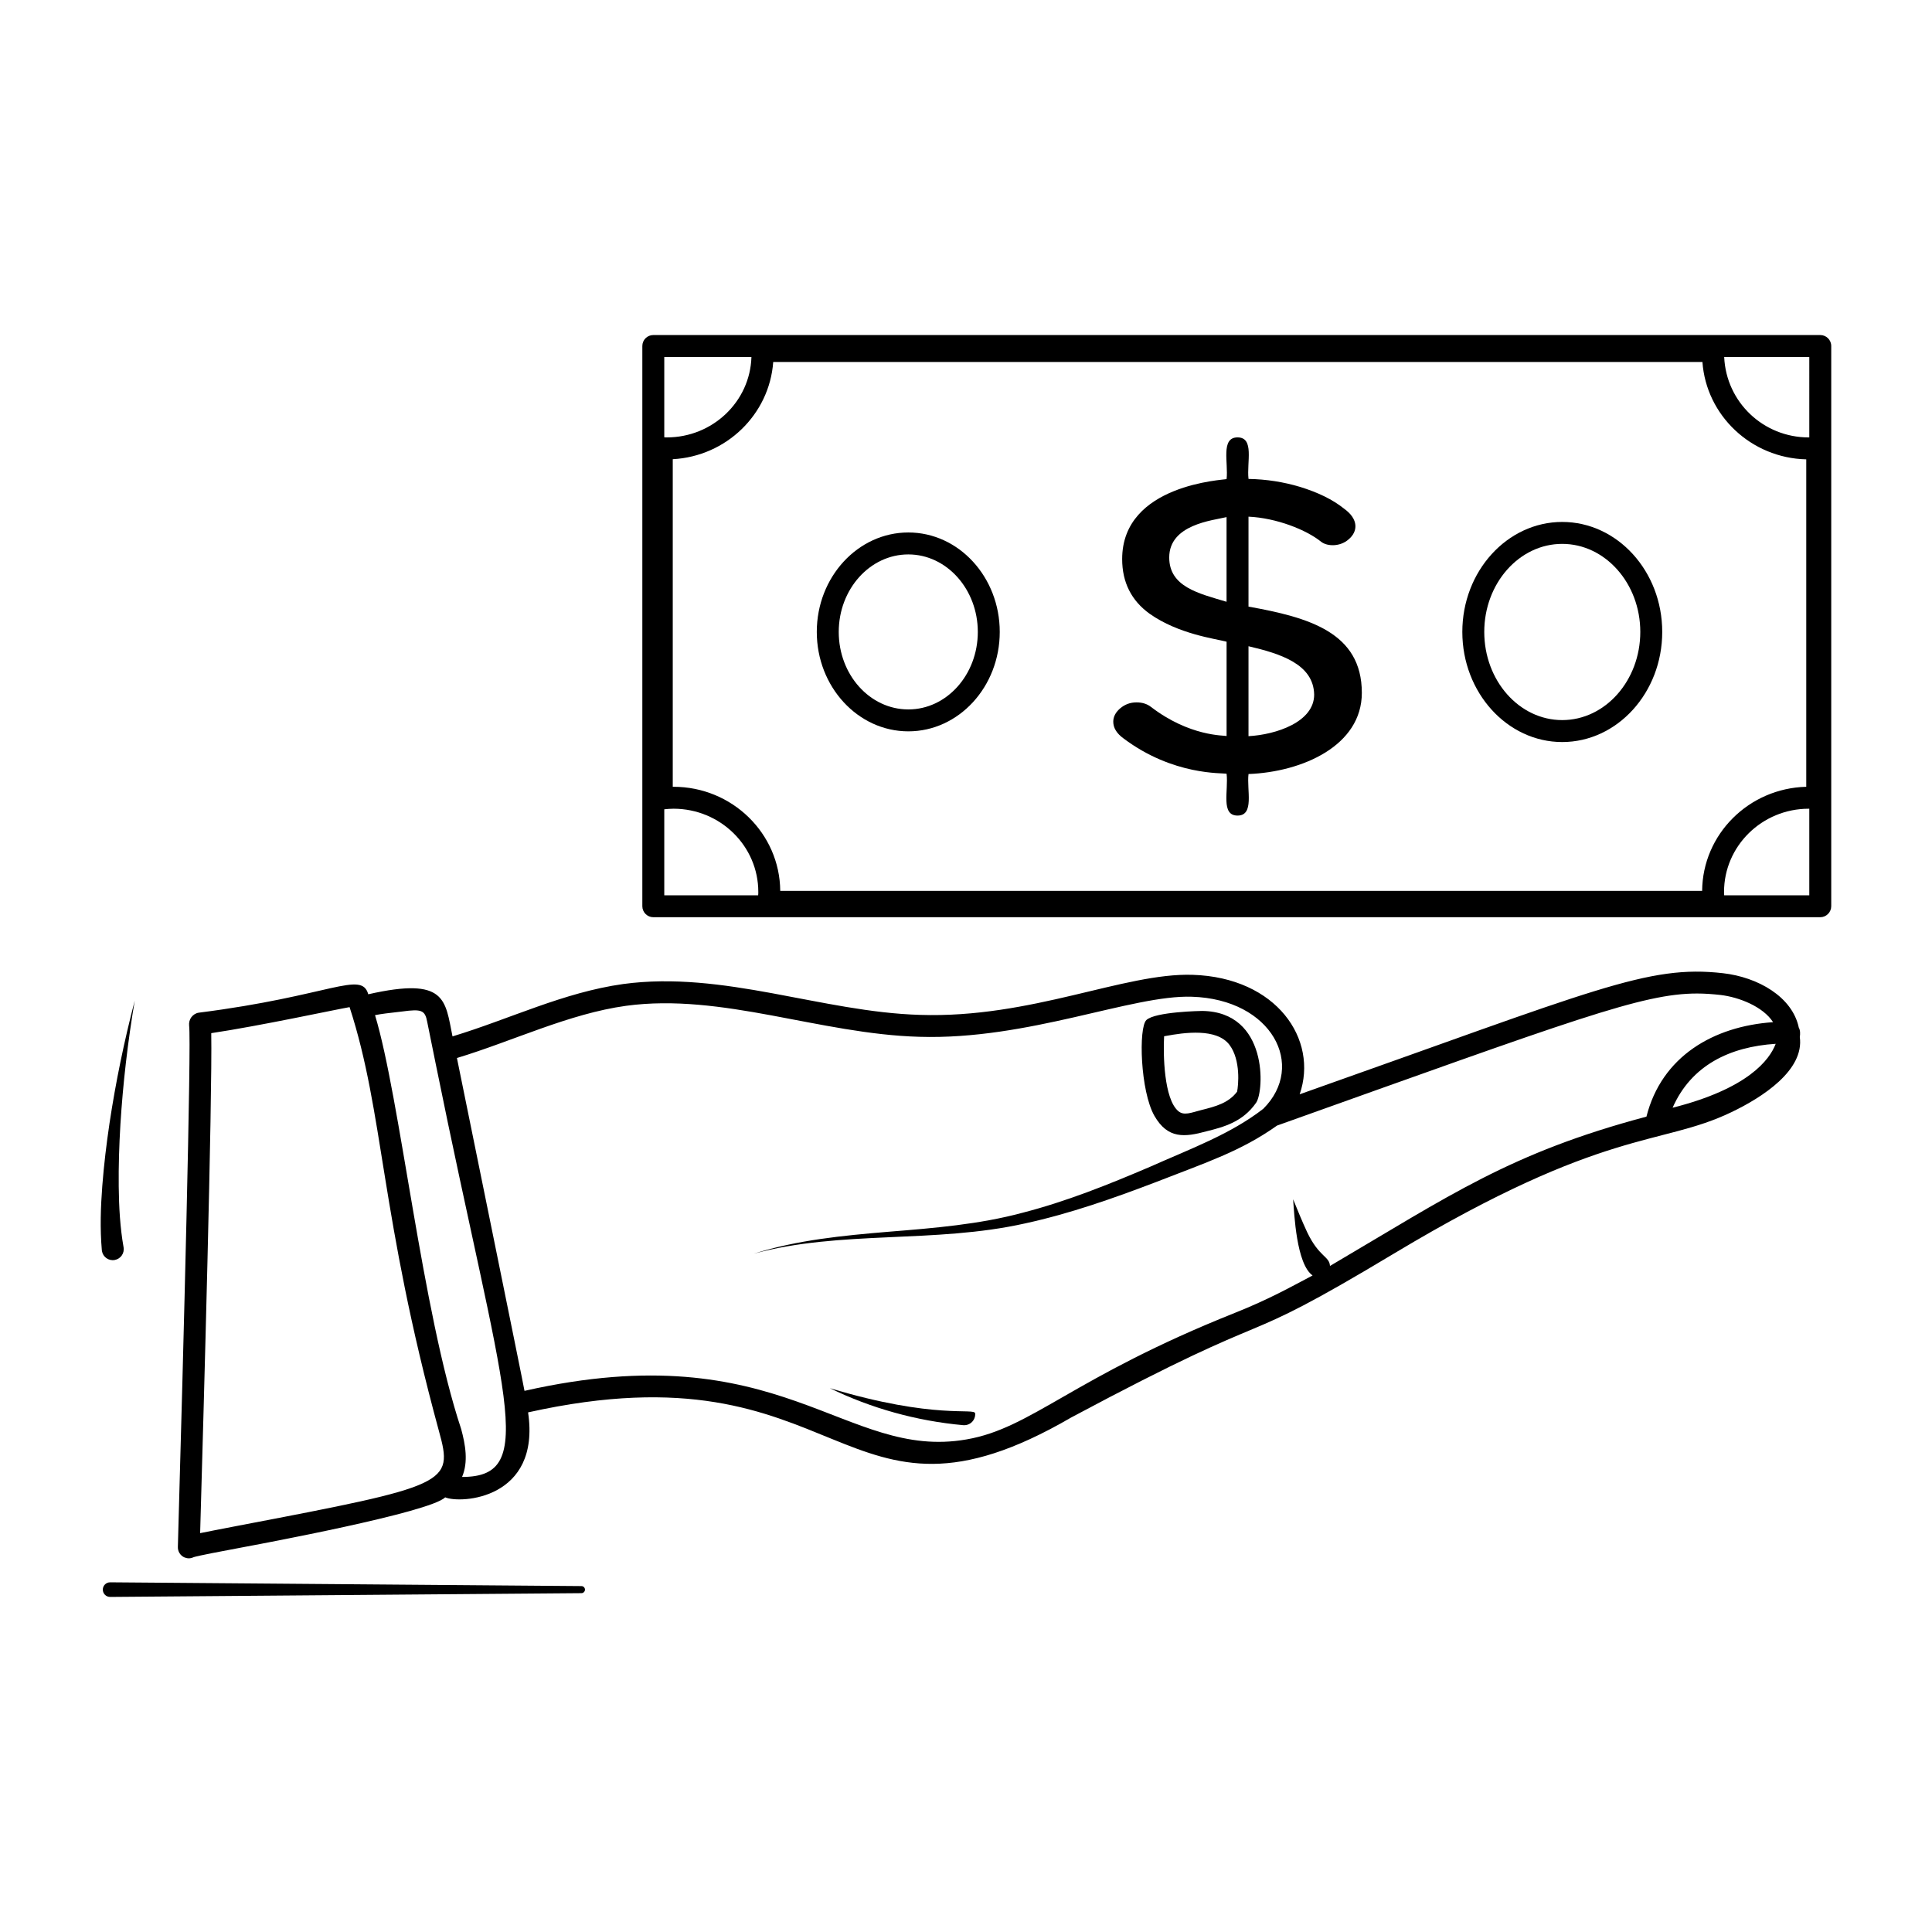 <?xml version="1.0" encoding="UTF-8"?>
<!-- Uploaded to: ICON Repo, www.iconrepo.com, Generator: ICON Repo Mixer Tools -->
<svg fill="#000000" width="800px" height="800px" version="1.1" viewBox="144 144 512 512" xmlns="http://www.w3.org/2000/svg">
 <g>
  <path d="m298.09 564.33-124.89-1h-0.031c-1.07 0.008-1.93 0.883-1.922 1.953 0.008 1.07 0.883 1.93 1.953 1.922l124.89-1c0.512-0.004 0.926-0.418 0.934-0.934 0-0.516-0.414-0.938-0.934-0.941z"/>
  <path d="m626.39 232.79h-309.26c-1.59 0-2.906 1.277-2.906 2.906v148.47c0 1.59 1.316 2.906 2.906 2.906h309.26c1.59 0 2.906-1.316 2.906-2.906v-148.47c0-1.629-1.316-2.906-2.906-2.906zm-306.35 5.812h23.098c-0.348 11.82-10.27 21.316-22.438 21.316-0.234 0-0.465 0-0.66-0.039zm24.879 142.66h-24.879v-22.789c0.773-0.078 1.629-0.156 2.441-0.156 12.402 0 22.477 9.883 22.477 22.051 0 0.312 0 0.582-0.039 0.895zm5.852-1.164c-0.117-15.23-12.75-27.594-28.289-27.594h-0.195v-86.809c14.184-0.773 25.617-11.859 26.625-25.773h246.25c1.008 14.184 12.906 25.461 27.516 25.812v86.77c-15.23 0.387-27.477 12.594-27.594 27.594zm272.71 1.164h-22.555c-0.039-0.309-0.039-0.582-0.039-0.891 0-12.168 10.074-22.051 22.438-22.051h0.156zm0-121.34h-0.156c-12.016 0-21.859-9.34-22.398-21.316h22.555z"/>
  <path d="m384.72 285.11c-13.371 0-24.262 11.82-24.262 26.352s10.891 26.352 24.262 26.352 24.223-11.82 24.223-26.352-10.852-26.352-24.223-26.352zm0 46.895c-10.191 0-18.445-9.184-18.445-20.539 0-11.316 8.254-20.539 18.445-20.539 10.152 0 18.41 9.223 18.41 20.539 0 11.355-8.258 20.539-18.41 20.539z"/>
  <path d="m558 282.32c-14.57 0-26.469 13.059-26.469 29.145 0 16.082 11.898 29.184 26.469 29.184 14.609 0 26.508-13.098 26.508-29.184 0-16.082-11.898-29.145-26.508-29.145zm0 52.512c-11.395 0-20.656-10.465-20.656-23.367 0-12.867 9.262-23.332 20.656-23.332 11.395 0 20.695 10.465 20.695 23.332-0.004 12.906-9.305 23.367-20.695 23.367z"/>
  <path d="m504.9 327.62c0-16.043-14.066-19.996-30.035-22.863v-23.836c7.441 0.348 15.348 3.488 19.262 6.664 1.668 1.277 5.078 1.316 7.285-0.66 2.441-2.055 2.711-5.309-1.238-8.137-2.984-2.402-6.898-4.301-11.703-5.773-4.262-1.277-8.836-2.016-13.602-2.094-0.504-4.418 1.629-11.008-2.906-11.008s-2.402 6.781-2.906 11.047c-0.387 0.234-27.672 1.238-27.672 21.199 0 6.16 2.441 11.008 7.285 14.496 7.637 5.387 17.285 6.59 20.387 7.402v24.996c-0.699-0.195-9.766 0.156-20.035-7.711-1.047-0.812-2.324-1.203-3.836-1.203-1.668 0-3.102 0.543-4.34 1.59-1.203 1.047-1.82 2.211-1.82 3.527 0 1.668 0.93 3.141 2.75 4.457 13.176 9.883 26.199 9.07 27.281 9.34 0.543 4.418-1.629 11.082 2.906 11.082s2.402-6.742 2.906-11.008c14.297-0.543 30.031-7.519 30.031-21.508zm-30.035-12.363c8.449 1.977 17.246 4.727 17.402 12.828 0 7.285-10.152 10.617-17.402 11.008zm-5.816-11.781c-7.402-2.211-15.191-3.953-15.191-11.742 0-8.758 11.512-9.805 15.191-10.695z"/>
  <path d="m174.39 477.91c1.582-0.281 2.641-1.789 2.359-3.371l-0.012-0.066c-0.906-5.129-1.215-10.602-1.273-16.043-0.059-5.457 0.117-10.941 0.445-16.426 0.68-10.969 1.957-21.934 3.797-32.824-2.789 10.688-5.035 21.543-6.688 32.52-0.812 5.492-1.48 11.016-1.91 16.59-0.422 5.582-0.625 11.184-0.121 17.008 0.008 0.082 0.02 0.172 0.035 0.254 0.277 1.582 1.785 2.641 3.367 2.359z"/>
  <path d="m363.91 511.88c10.895 5.301 22.914 8.68 35.332 9.805 1.879 0.156 3.309-1.375 3.188-3.106-0.113-1.605-10.586 1.715-38.52-6.699z"/>
  <path d="m462.58 411.91c-0.234 0-12.402 0.195-14.766 2.402-2.133 1.977-1.629 18.875 2.133 25.422 3.527 6.125 7.984 5.66 13.797 4.07 4.496-1.125 9.574-2.441 13.137-7.559 2.168-3.059 3.254-24.141-14.301-24.336zm9.262 21.395c-2.285 3.023-5.66 3.914-9.535 4.883-2.711 0.699-4.574 1.551-6.086 0.234-3.758-3.254-3.992-14.922-3.719-19.805 5.504-1.047 13.953-2.172 17.324 2.285 3.023 4.031 2.363 10.734 2.016 12.402z"/>
  <path d="m620.97 418.77c0.117-0.66 0.156-1.707-0.27-2.441-1.707-8.176-10.852-13.371-20.074-14.418-19.996-2.285-33.602 4.301-112.2 32.09 5.039-14.531-6.086-30.965-28.367-31.664-18.137-0.582-42.707 11.586-72.277 10.617-26.043-0.773-52.047-11.781-78.633-8.176-15.852 2.211-30.113 9.301-45.227 13.875-1.977-9.648-1.629-15.852-22.324-11.16-1.82-6.356-9.844 0.426-44.957 4.883-0.773 0.117-1.473 0.582-1.938 1.203-0.465 0.621-0.66 1.434-0.582 2.211 0.621 4.457-1.473 85.066-2.984 138.16-0.039 1.164 0.621 2.246 1.668 2.75 0.387 0.156 0.812 0.27 1.238 0.27s0.891-0.117 1.277-0.309c1.238-0.387 7.055-1.512 12.711-2.559 4.727-0.891 49.914-9.262 53.945-13.293 4.07 1.742 25.383 0.543 21.973-22.516 84.758-18.875 82.16 37.281 143.93 1.355 59.41-31.738 40.109-16.16 85.727-43.559 55.844-33.484 70.262-28.215 89.25-37.359 8.109-3.879 19.387-11.09 18.105-19.961zm-414.01 129.59c-4.688 0.891-7.789 1.512-9.922 1.938 0.93-32.281 3.254-115.02 2.945-132.5 12.945-1.938 33.02-6.277 36.66-6.898 9.184 28.254 7.984 54.762 23.68 112.35 3.875 14.027 2.676 14.414-53.363 25.109zm59.488-12.945c1.703-3.992 0.891-8.566-0.234-12.711-10.387-31.199-16.16-87.664-22.828-109.68 1.742-0.348 3.488-0.543 7.207-0.969 5.156-0.699 6.047-0.348 6.629 2.789 0.078 0.387 2.094 10.309 2.246 11.082 17.945 88.559 27.598 109.48 6.981 109.48zm230.01-55.922c-0.156-2.637-2.867-2.285-6.047-8.953-1.316-2.828-2.519-5.773-3.719-8.719 0.309 3.914 0.852 17.129 5.156 20.191-5.891 3.102-11.473 6.277-20.617 9.922-43.055 17.168-53.793 30.539-71.074 33.523-32.516 5.695-48.832-28.328-117.16-12.867 0-0.426-17.828-87.777-17.906-88.207 14.766-4.457 29.648-11.742 44.84-13.836 25.422-3.449 51.312 7.481 77.703 8.215 28.949 0.891 56.387-11.16 72.238-10.617 21.238 0.66 30.344 18.293 18.914 29.688-8.719 6.781-19.531 10.695-30.035 15.387-11.047 4.727-22.168 9.184-33.754 12.168-11.512 3.102-23.523 4.07-35.539 5.039-12.016 1.008-24.184 2.172-35.691 5.812 23.02-6.277 47.863-2.637 71.891-8.023 11.938-2.598 23.445-6.664 34.723-10.969 13.371-5.231 22.363-8.102 32.051-14.961 78.75-28.098 96.77-34.996 111.3-34.996 2.094 0 4.109 0.156 6.238 0.387 4.883 0.582 11.238 3.062 13.914 7.207-15.812 1.086-29.531 9.07-33.562 25.035-36.125 9.617-51.977 20.816-83.871 39.574zm90.801-41.934c4.961-11.277 15.191-16.16 27.32-16.938-1.625 4.266-7.363 11.902-27.32 16.938z"/>
 </g>
</svg>